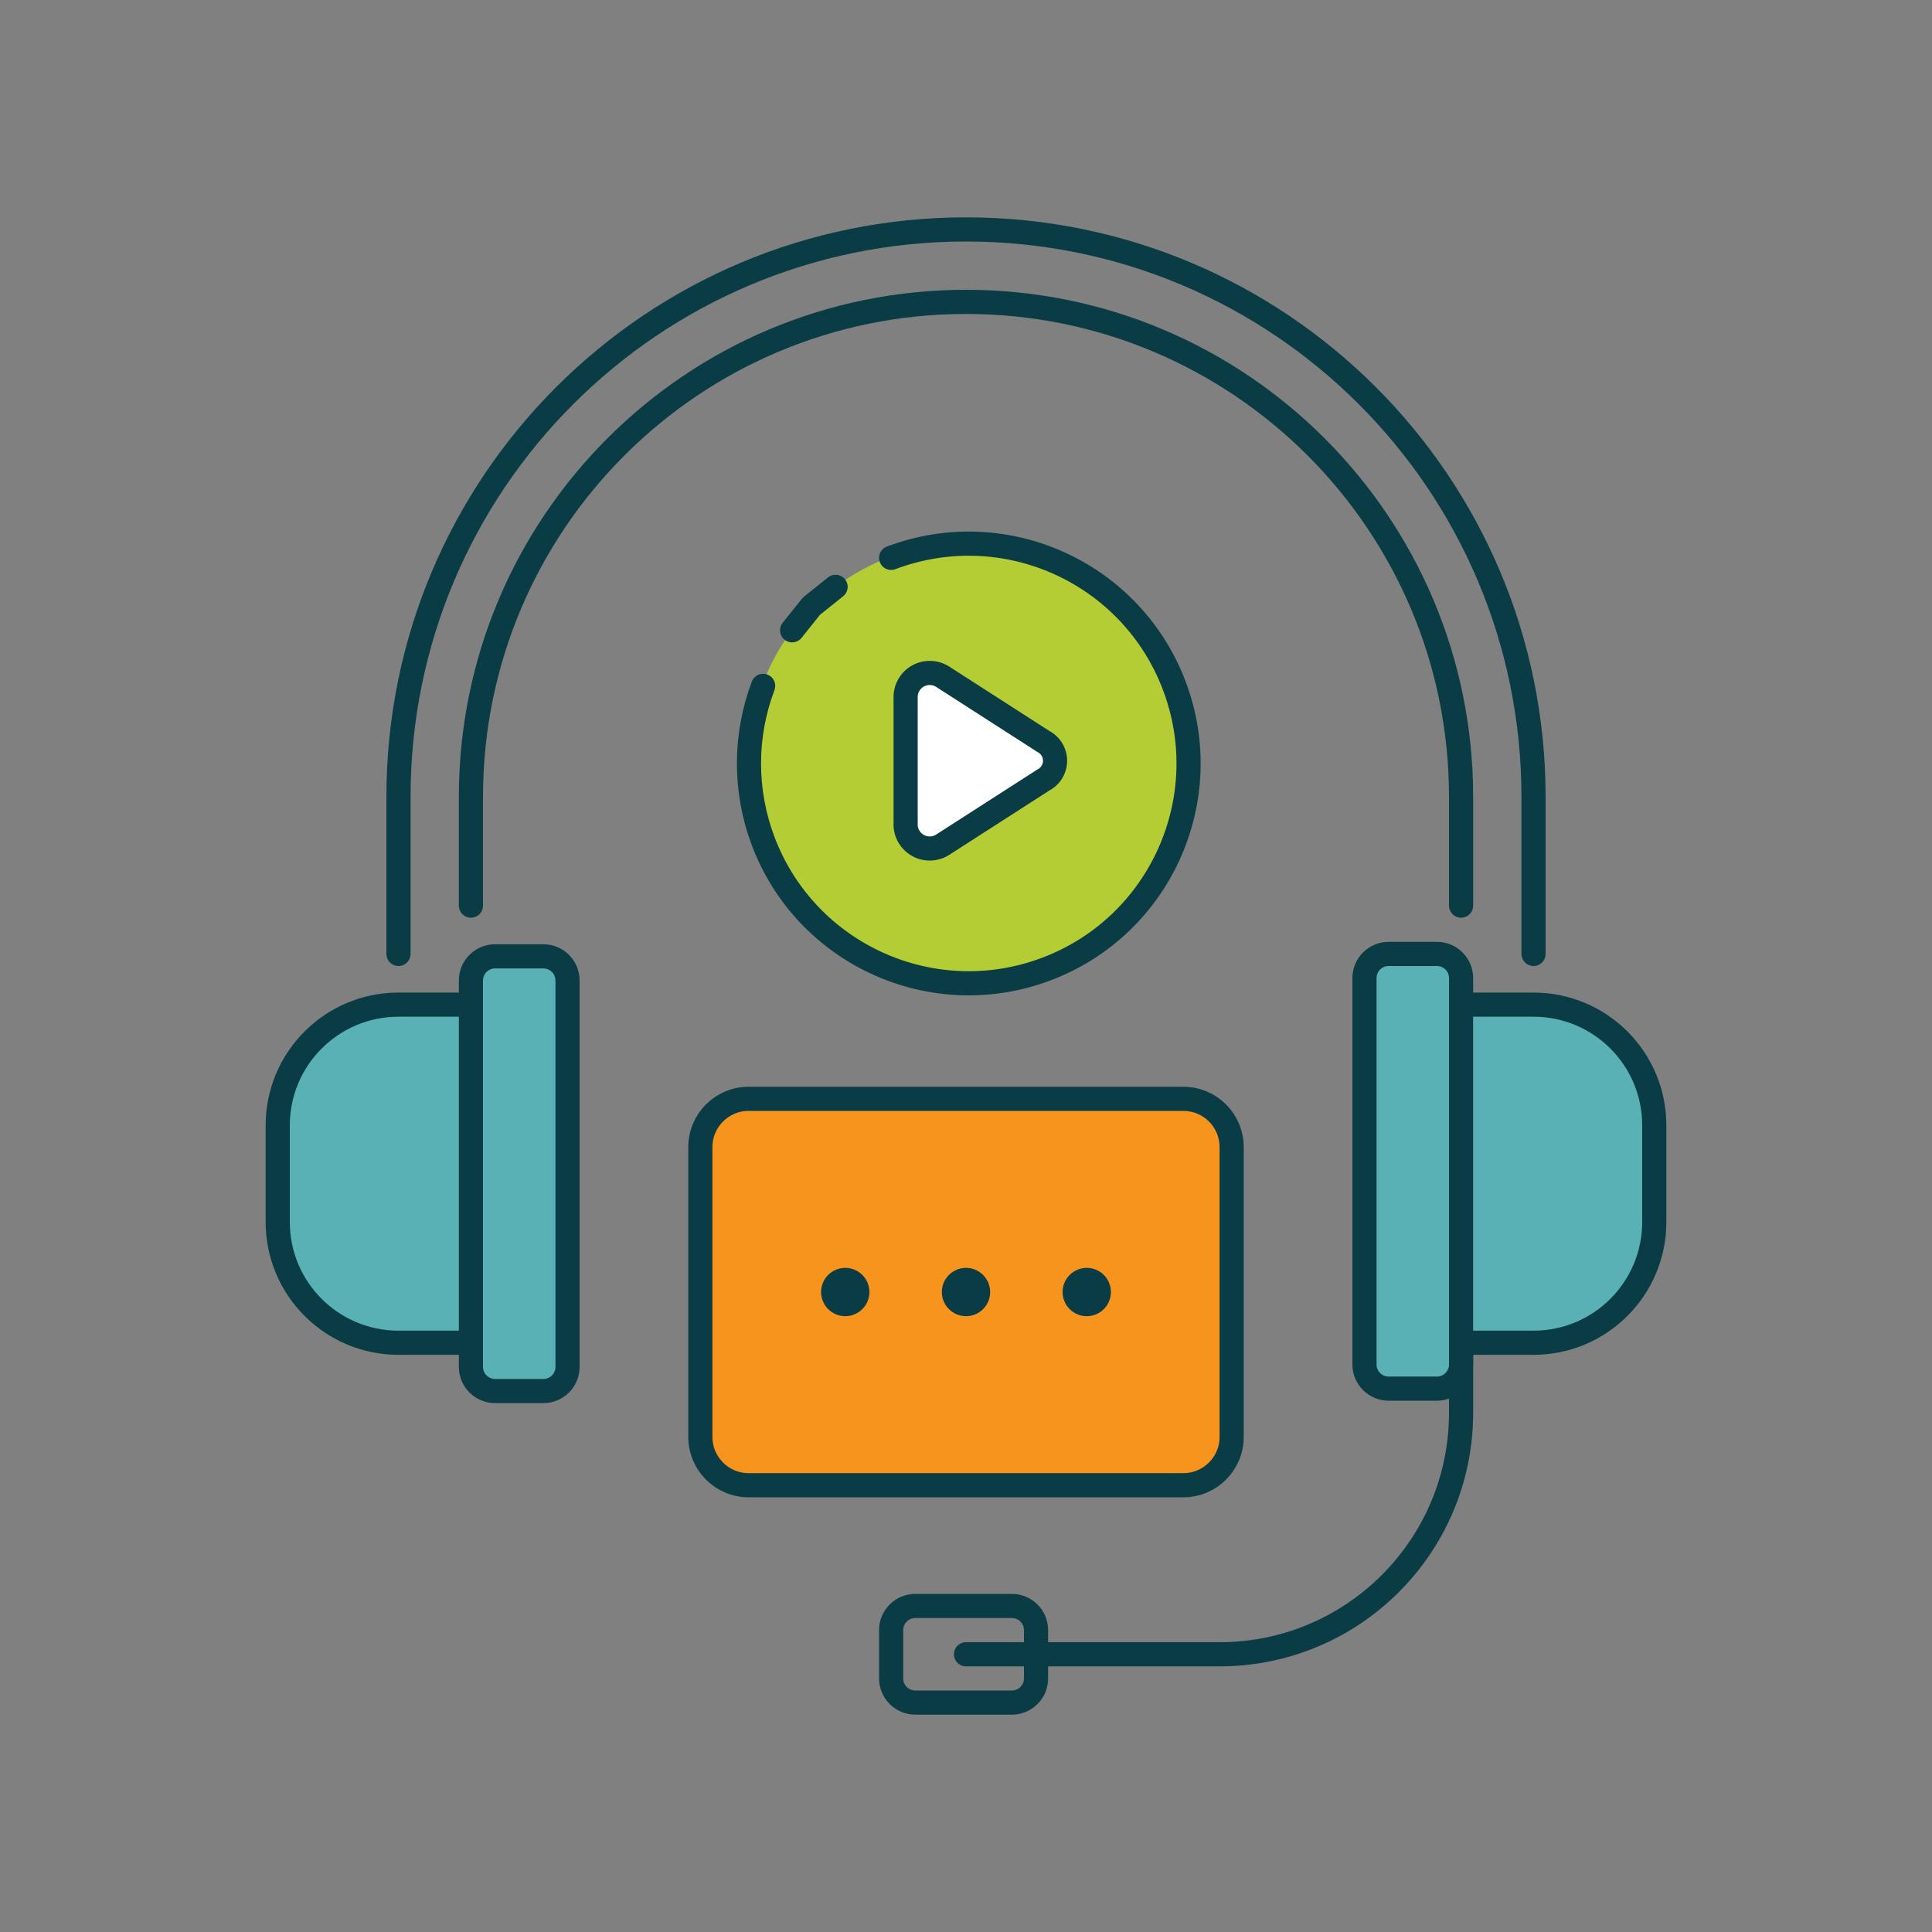 <?xml version="1.0" encoding="UTF-8"?>
<svg version="1.1" viewBox="0 0 80 80" xmlns="http://www.w3.org/2000/svg" xmlns:xlink="http://www.w3.org/1999/xlink">
    <rect x="0" y="0" width="80" height="80" fill="#808080" stroke="none"/>
    <!--Generated by IJSVG (https://github.com/iconjar/IJSVG)-->
    <path d="M46.364,25.136c3.515,3.515 3.515,9.213 0,12.728c-3.515,3.515 -9.213,3.515 -12.728,0c-3.515,-3.515 -3.515,-9.213 0,-12.728c3.515,-3.515 9.213,-3.515 12.728,0" fill="#B5CD34"></path>
    <path fill="#F7941D" stroke="#093C44" stroke-linecap="round" stroke-linejoin="round" stroke-width="1" d="M31,61.5c-1.105,0 -2,-0.895 -2,-2v-12c0,-1.105 0.895,-2 2,-2h18c1.105,0 2,0.895 2,2v12c0,1.105 -0.895,2 -2,2Z"></path>
    <g stroke-linecap="round" stroke-width="1" stroke="#093C44" fill="#59B1B5" stroke-linejoin="round">
        <path d="M19.5,55.6h-3l-2.18557e-07,-7.10543e-15c-2.761,-1.20706e-07 -5,-2.239 -5,-5c0,0 0,0 0,0v-4l5.86198e-14,7.54979e-07c-4.16963e-07,-2.761 2.239,-5 5,-5h3"></path>
        <path d="M20.5,57.6c-0.552,0 -1,-0.448 -1,-1v-16c0,-0.552 0.448,-1 1,-1h2c0.552,0 1,0.448 1,1v16c0,0.552 -0.448,1 -1,1Z"></path>
        <path d="M60.5,55.6h3l-2.18557e-07,-7.10543e-15c2.761,1.20706e-07 5,-2.239 5,-5v-4v0c0,-2.761 -2.239,-5 -5,-5h-3"></path>
    </g>
    <g transform="matrix(1,0,0,1,117,97.1)">
        <path fill="#59B1B5" stroke="#093C44" stroke-linecap="round" stroke-linejoin="round" stroke-width="1" d="M57.5,57.6c-0.552,0 -1,-0.448 -1,-1v-16c0,-0.552 0.448,-1 1,-1h2c0.552,0 1,0.448 1,1v16c0,0.552 -0.448,1 -1,1Z" transform="matrix(-1,-1.22465e-16,1.22465e-16,-1,0,0)"></path>
    </g>
    <g stroke-linecap="round" stroke-width="1" stroke="#093C44" fill="none" stroke-linejoin="round">
        <path d="M32.8,26.1l0.8,-1l1,-0.8"></path>
        <path d="M36.9,23.1l-1.01546e-07,3.83305e-08c4.702,-1.775 9.952,0.598 11.727,5.3c1.775,4.702 -0.598,9.952 -5.3,11.727c-4.702,1.775 -9.952,-0.598 -11.727,-5.3c-0.782,-2.071 -0.782,-4.356 -7.6661e-08,-6.427"></path>
        <path fill="#FFF" d="M43.2,30.7l-4.2,-2.7l2.2311e-08,1.29536e-08c-0.478,-0.277 -1.09,-0.115 -1.367,0.363c-0.078,0.134 -0.123,0.283 -0.133,0.437v5.4l-6.61124e-09,-1.01798e-07c0.036,0.551 0.512,0.969 1.063,0.933c0.154,-0.01 0.304,-0.056 0.437,-0.133l4.2,-2.7l-2.82794e-09,1.45749e-09c0.442,-0.228 0.615,-0.77 0.388,-1.212c-0.086,-0.166 -0.221,-0.302 -0.388,-0.388Z"></path>
    </g>
    <path fill="#093C44" d="M35.707,52.793c0.391,0.391 0.391,1.024 0,1.414c-0.391,0.391 -1.024,0.391 -1.414,0c-0.391,-0.391 -0.391,-1.024 0,-1.414c0.391,-0.391 1.024,-0.391 1.414,0"></path>
    <g fill="#093C44">
        <path d="M40.707,52.793c0.391,0.391 0.391,1.024 0,1.414c-0.391,0.391 -1.024,0.391 -1.414,0c-0.391,-0.391 -0.391,-1.024 0,-1.414c0.391,-0.391 1.024,-0.391 1.414,0"></path>
        <path d="M45.707,52.793c0.391,0.391 0.391,1.024 0,1.414c-0.391,0.391 -1.024,0.391 -1.414,0c-0.391,-0.391 -0.391,-1.024 0,-1.414c0.391,-0.391 1.024,-0.391 1.414,0"></path>
    </g>
    <path fill="none" stroke="#093C44" stroke-linecap="round" stroke-linejoin="round" stroke-width="1" d="M60.5,55.6v2.9v0c0,5.523 -4.477,10 -10,10h-10.5"></path>
    <g stroke-linecap="round" stroke-width="1" stroke="#093C44" fill="none" stroke-linejoin="round">
        <path d="M37.9,70.5c-0.552,0 -1,-0.448 -1,-1v-2c0,-0.552 0.448,-1 1,-1h4c0.552,0 1,0.448 1,1v2c0,0.552 -0.448,1 -1,1Z"></path>
        <path d="M19.5,37.5v-4.5l2.34479e-13,3.09541e-06c-1.70955e-06,-11.322 9.178,-20.5 20.5,-20.5c11.322,-1.70955e-06 20.5,9.178 20.5,20.5c0,0 0,1.42109e-14 0,1.42109e-14v4.5"></path>
        <path d="M63.5,39.5v-6.5v0c0,-12.979 -10.521,-23.5 -23.5,-23.5c-12.979,3.55271e-15 -23.5,10.521 -23.5,23.5v6.5"></path>
    </g>
</svg>